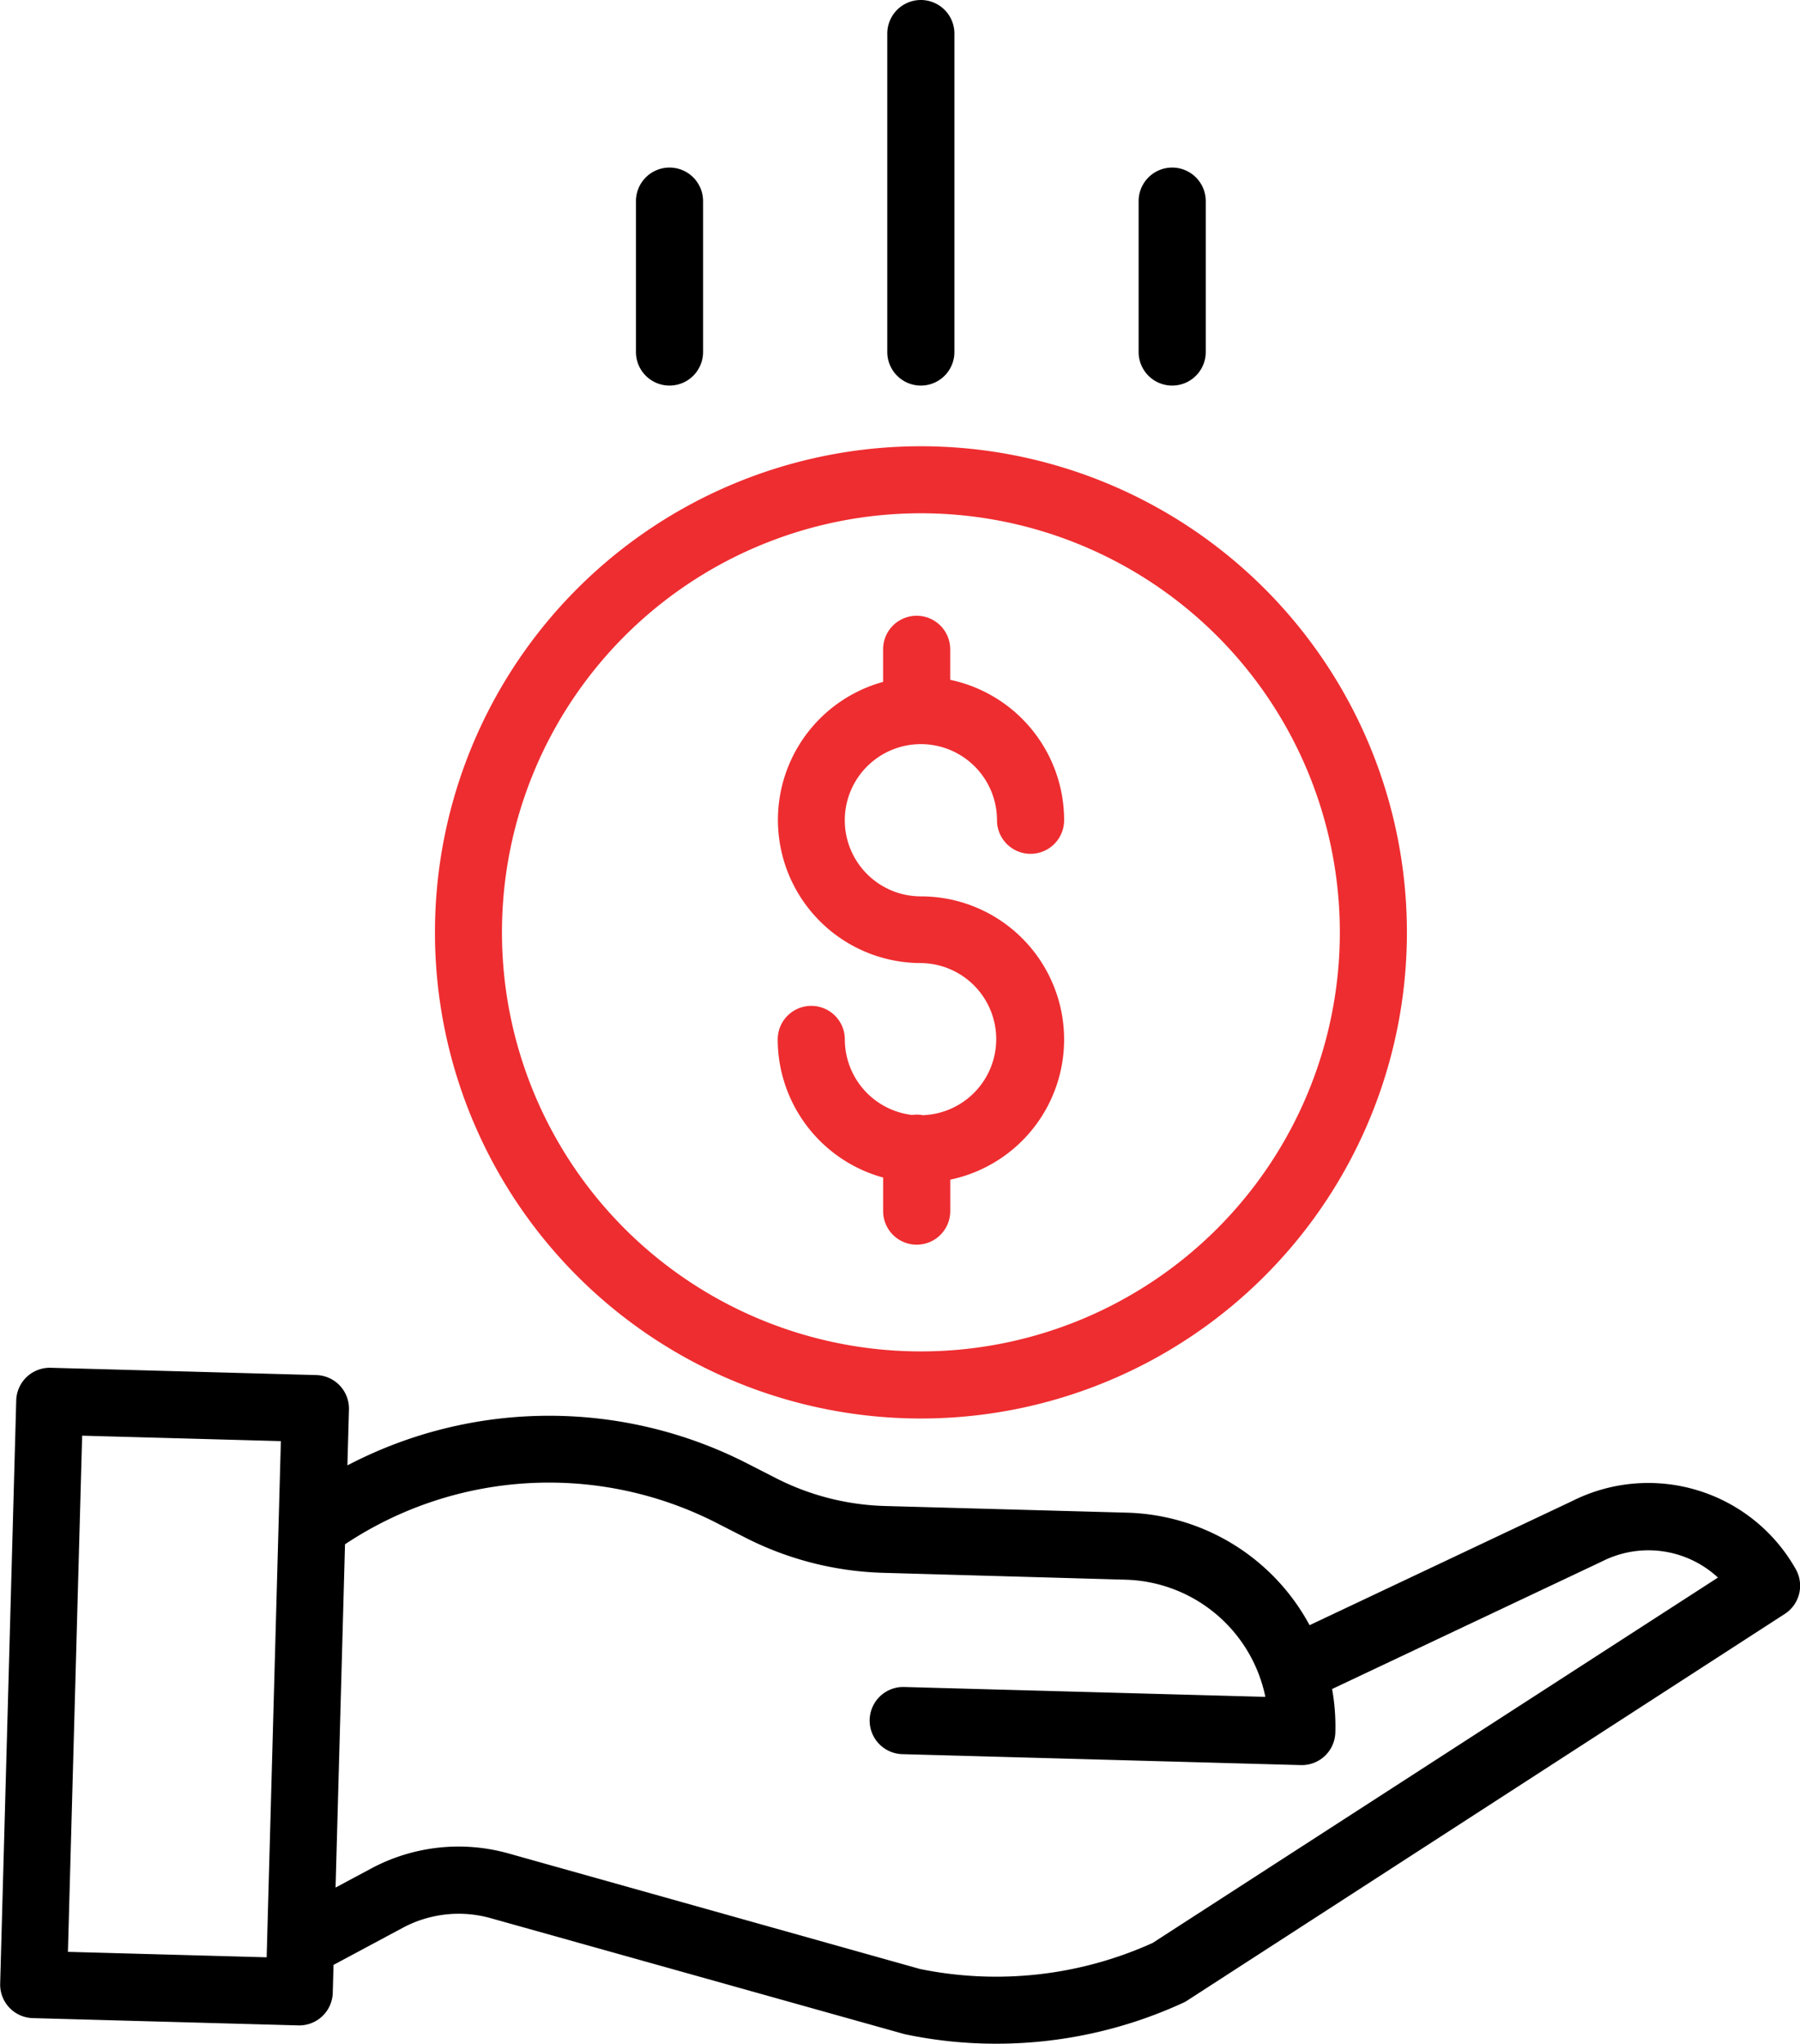<svg id="Layer_1" data-name="Layer 1" xmlns="http://www.w3.org/2000/svg" viewBox="0 0 429.06 487"><defs><style>.cls-1{fill:#ee2d30;}</style></defs><path class="cls-1" d="M249.86,265.78a7.65,7.65,0,0,0-2.74-.09,18.15,18.15,0,0,1-16.06-18,8,8,0,1,0-16,0,34.18,34.18,0,0,0,25.13,32.91v8a8,8,0,1,0,16,0v-7.5a34.11,34.11,0,0,0-7-67.5,18.14,18.14,0,1,1,18.14-18.14,8,8,0,0,0,16,0A34.17,34.17,0,0,0,256.18,162v-7.27a8,8,0,1,0-16,0v7.76a34.11,34.11,0,0,0,9,67,18.13,18.13,0,0,1,.67,36.24Z" transform="translate(-29.68)"/><path class="cls-1" d="M133.36,222.17A115.84,115.84,0,1,0,249.19,106.34,115.83,115.83,0,0,0,133.36,222.17Zm115.83-99.86a99.86,99.86,0,1,1-99.86,99.86A99.86,99.86,0,0,1,249.19,122.31Z" transform="translate(-29.68)"/><path d="M404.41,357.7l-62.57,29.57a51,51,0,0,0-43.46-26.81l-57.76-1.59a61,61,0,0,1-26.26-6.78l-5.87-3a103.72,103.72,0,0,0-96,.1l.37-13.31a8,8,0,0,0-7.77-8.21l-63.34-1.74a8,8,0,0,0-8.2,7.76l-3.83,139a8,8,0,0,0,7.76,8.21l63.35,1.74H101a8,8,0,0,0,8-7.77l.18-6.65,16.45-8.81a28.25,28.25,0,0,1,21.07-2.31L245,484.64l.52.13a105.17,105.17,0,0,0,21.6,2.23,106.45,106.45,0,0,0,44.52-9.72,7.29,7.29,0,0,0,1-.54l142.48-92.16a8,8,0,0,0,2.62-10.64A40.36,40.36,0,0,0,404.41,357.7ZM45.87,465.11l3.39-123,47.37,1.3-3.39,123ZM304.41,463A90.57,90.57,0,0,1,249,469.2l-98-27.51a44.11,44.11,0,0,0-32.92,3.6l-8.41,4.5,2.25-81.8a87.78,87.78,0,0,1,89.2-4.76l5.88,3a77.1,77.1,0,0,0,33.16,8.56L298,376.43a35,35,0,0,1,33.3,27.92L245.2,402a8,8,0,1,0-.44,16l95,2.61h.22a8,8,0,0,0,8-7.77,50.62,50.62,0,0,0-.77-10.36l64.18-30.33.19-.09a24.4,24.4,0,0,1,27.6,3.86Z" transform="translate(-29.68)"/><path d="M257.18,83.88V8a8,8,0,1,0-16,0V83.88a8,8,0,0,0,16,0Z" transform="translate(-29.68)"/><path d="M317.09,83.88V47.93a8,8,0,1,0-16,0V83.88a8,8,0,0,0,16,0Z" transform="translate(-29.68)"/><path d="M197.27,83.88V47.93a8,8,0,0,0-16,0V83.88a8,8,0,0,0,16,0Z" transform="translate(-29.68)"/></svg>